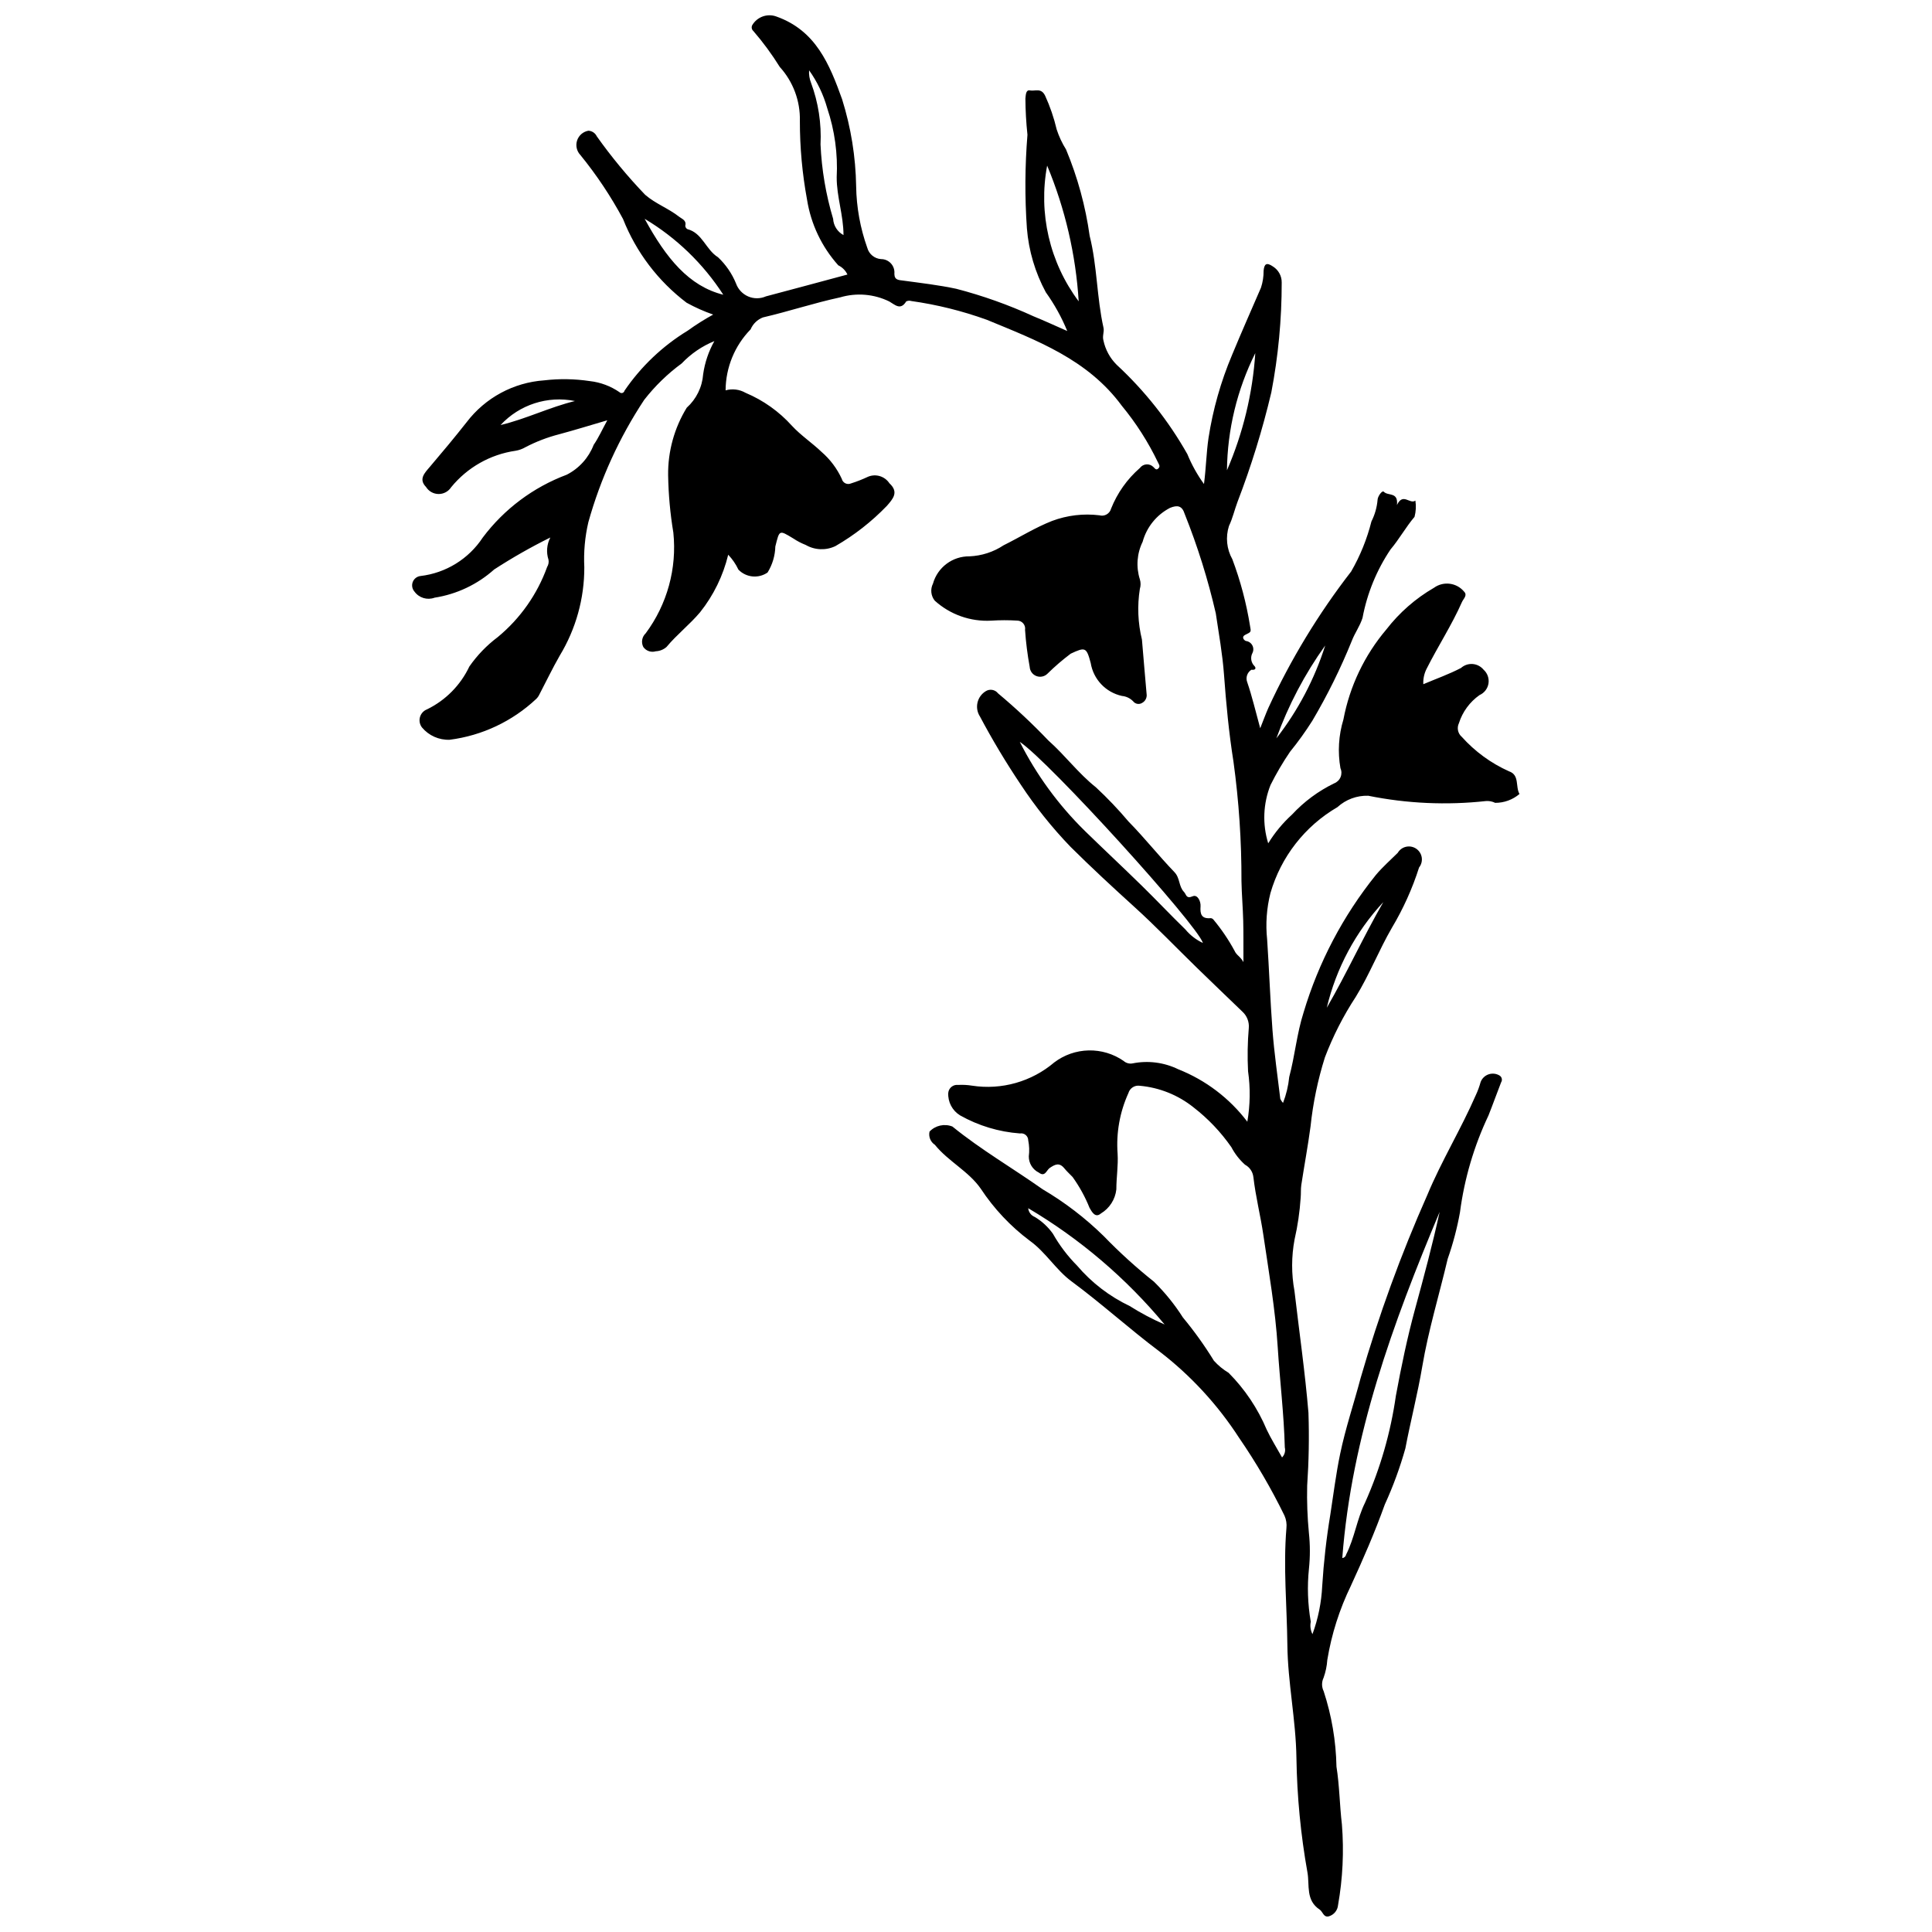 <?xml version="1.0" encoding="UTF-8"?>
<!-- The Best Svg Icon site in the world: iconSvg.co, Visit us! https://iconsvg.co -->
<svg width="800px" height="800px" version="1.1" viewBox="144 144 512 512" xmlns="http://www.w3.org/2000/svg">
 <defs>
  <clipPath id="a">
   <path d="m253 148.09h294v503.81h-294z"/>
  </clipPath>
 </defs>
 <g clip-path="url(#a)">
  <path d="m514.2 277.85c1.609-3.41 3.387-0.117 4.894-1.18 0.219 1.434 0.141 2.898-0.23 4.301-2.312 2.719-4.059 5.918-6.363 8.645-3.68 5.477-6.203 11.648-7.418 18.133-0.703 2.215-2.043 3.992-2.844 6.094-2.953 7.301-6.445 14.371-10.449 21.152-1.812 2.867-3.793 5.621-5.93 8.25-1.914 2.812-3.637 5.75-5.16 8.793-1.965 4.93-2.18 10.383-0.613 15.453 1.734-2.824 3.859-5.391 6.312-7.621 3.176-3.426 6.961-6.231 11.16-8.27 0.77-0.297 1.387-0.891 1.699-1.652 0.316-0.758 0.309-1.617-0.027-2.367-0.758-4.301-0.488-8.723 0.785-12.902 1.668-8.812 5.594-17.039 11.391-23.879 3.449-4.457 7.727-8.203 12.605-11.027 2.508-1.812 5.988-1.375 7.973 1 0.988 0.988-0.152 1.875-0.555 2.785-2.691 6.09-6.336 11.672-9.324 17.598l-0.004 0.004c-0.668 1.281-0.984 2.719-0.91 4.164 3.477-1.473 6.859-2.66 10-4.312 0.84-0.75 1.953-1.125 3.078-1.039 1.125 0.086 2.168 0.629 2.887 1.5 1.027 0.918 1.52 2.297 1.305 3.66-0.215 1.359-1.113 2.519-2.375 3.074-2.586 1.82-4.504 4.441-5.461 7.457-0.594 1.242-0.281 2.727 0.766 3.617 3.481 3.879 7.734 6.984 12.484 9.117 2.898 0.965 1.672 4.078 2.805 6.019-1.801 1.527-4.086 2.359-6.445 2.348-0.766-0.383-1.621-0.543-2.473-0.473-10.398 1.141-20.914 0.664-31.168-1.41-3.008-0.094-5.938 0.988-8.16 3.019-8.633 5.031-14.992 13.195-17.758 22.793-1.012 4-1.309 8.148-0.875 12.254 0.543 8.012 0.812 16.035 1.418 24.039 0.461 6.098 1.352 12.16 2.074 18.238l0.004-0.004c0.184 0.391 0.426 0.75 0.715 1.066 0.859-2.215 1.414-4.531 1.648-6.891 1.508-5.629 2.004-11.473 3.801-17.078 3.961-13.258 10.457-25.617 19.125-36.398 1.758-2.117 3.859-3.949 5.82-5.898v0.004c0.48-0.824 1.281-1.414 2.215-1.621 0.93-0.211 1.906-0.023 2.695 0.516 0.785 0.535 1.316 1.379 1.461 2.32 0.141 0.945-0.113 1.906-0.707 2.652-1.777 5.582-4.195 10.938-7.195 15.969-3.453 5.941-5.965 12.438-9.559 18.281-3.309 5.043-6.055 10.426-8.199 16.062-1.883 5.965-3.16 12.109-3.812 18.332-0.691 5.176-1.656 10.316-2.445 15.48-0.172 1.125-0.059 2.289-0.172 3.43-0.246 3.715-0.785 7.406-1.617 11.035-0.848 4.516-0.855 9.148-0.02 13.668 1.254 10.766 2.805 21.484 3.707 32.305h-0.004c0.215 6.426 0.098 12.855-0.34 19.266-0.098 4.176 0.055 8.355 0.457 12.512 0.336 3.148 0.344 6.324 0.016 9.473-0.488 4.688-0.328 9.422 0.48 14.07-0.227 1.117-0.066 2.277 0.449 3.293 1.508-4.106 2.379-8.418 2.586-12.785 0.395-6.336 1.109-12.641 2.148-18.902 0.832-5.352 1.488-10.711 2.594-16.035 1.426-6.871 3.68-13.488 5.461-20.242h0.004c4.769-16.523 10.668-32.703 17.645-48.422 3.758-9.031 8.934-17.473 12.859-26.477 0.52-1.113 0.941-2.266 1.266-3.445 0.367-0.98 1.16-1.738 2.152-2.062s2.078-0.184 2.953 0.383c0.562 0.41 0.703 1.188 0.32 1.77-1.137 2.898-2.172 5.836-3.328 8.727h0.004c-3.852 8.117-6.406 16.785-7.57 25.691-0.754 4.199-1.848 8.336-3.262 12.363-2.234 9.5-5.109 18.883-6.727 28.48-1.23 7.305-3.102 14.453-4.477 21.711-1.43 5.098-3.254 10.074-5.457 14.891-2.625 7.32-5.711 14.418-8.969 21.488h0.004c-3.035 6.227-5.148 12.863-6.273 19.699-0.109 1.609-0.441 3.195-0.984 4.715-0.543 1.129-0.535 2.445 0.02 3.57 2.117 6.457 3.262 13.191 3.394 19.988 0.805 5.051 0.836 10.223 1.441 15.312 0.57 7.137 0.227 14.32-1.02 21.371-0.117 1.387-1.062 2.559-2.391 2.973-1.441 0.434-1.66-1.23-2.477-1.766-3.75-2.469-2.644-6.469-3.234-9.801-1.793-10.027-2.773-20.184-2.93-30.371-0.137-10.074-2.293-19.969-2.402-29.992-0.113-10.309-1.113-20.613-0.25-30.922 0.125-1.133-0.051-2.281-0.516-3.324-3.5-7.172-7.527-14.07-12.047-20.645-5.668-8.758-12.793-16.484-21.066-22.844-7.977-5.984-15.34-12.699-23.363-18.621-4.082-3.012-6.801-7.719-11.035-10.746-5.09-3.812-9.48-8.477-12.98-13.789-3.231-4.648-8.586-7.207-12.156-11.625-1.156-0.758-1.723-2.152-1.418-3.5 1.559-1.645 3.961-2.176 6.066-1.34 7.555 6.144 15.984 11.027 23.902 16.621 5.875 3.461 11.309 7.621 16.18 12.395 4.176 4.32 8.633 8.363 13.336 12.109 2.906 2.856 5.477 6.031 7.66 9.469 3.008 3.621 5.75 7.453 8.215 11.461 1.129 1.258 2.445 2.34 3.898 3.211 4.301 4.324 7.731 9.441 10.098 15.066 1.176 2.477 2.652 4.816 4.066 7.356l0.004 0.004c0.684-0.695 0.961-1.695 0.727-2.641-0.227-8.895-1.32-17.73-1.879-26.59-0.633-10.027-2.356-19.859-3.809-29.742-0.754-5.125-2.047-10.164-2.637-15.324l-0.004-0.004c-0.156-1.391-0.984-2.617-2.219-3.277-1.469-1.32-2.695-2.894-3.613-4.644-2.785-4.004-6.164-7.559-10.023-10.547-4.082-3.266-9.035-5.258-14.246-5.727-1.348-0.203-2.637 0.625-3.016 1.938-2.289 5.035-3.273 10.562-2.863 16.078 0.191 3.133-0.336 6.301-0.336 9.453-0.293 2.648-1.805 5.004-4.09 6.375-1.504 1.309-2.414-0.457-3.019-1.504-1.16-2.894-2.668-5.641-4.492-8.172-0.719-0.754-1.52-1.473-2.148-2.25-1.375-1.703-2.504-1.066-3.883-0.156-0.875 0.574-1.246 2.523-2.898 1.254-1.648-0.801-2.688-2.481-2.668-4.312 0.18-1.414 0.129-2.844-0.152-4.242-0.004-0.547-0.25-1.07-0.672-1.422-0.422-0.352-0.977-0.5-1.516-0.406-5.582-0.406-11-2.043-15.875-4.789-2.059-1.262-3.262-3.547-3.133-5.957 0.059-0.629 0.367-1.207 0.859-1.605 0.488-0.398 1.121-0.582 1.746-0.508 1.246-0.066 2.496 0 3.727 0.199 7.812 1.195 15.758-1.059 21.777-6.176 2.629-1.988 5.816-3.098 9.113-3.168 3.293-0.07 6.527 0.902 9.238 2.777 0.641 0.574 1.508 0.82 2.356 0.668 4.113-0.832 8.387-0.281 12.16 1.562 7.25 2.871 13.57 7.672 18.285 13.887 0.762-4.422 0.828-8.934 0.191-13.375-0.195-3.816-0.133-7.644 0.195-11.453 0.141-1.629-0.484-3.231-1.691-4.336-4.039-3.891-8.094-7.766-12.113-11.68-5.508-5.363-10.828-10.926-16.52-16.082-5.75-5.215-11.445-10.48-16.949-15.953-4.887-5.082-9.297-10.598-13.176-16.484-3.906-5.82-7.512-11.836-10.801-18.027-0.703-1.086-0.934-2.406-0.648-3.668 0.285-1.258 1.07-2.348 2.172-3.023 1.07-0.688 2.492-0.445 3.273 0.559 4.672 3.906 9.121 8.074 13.324 12.48 4.441 3.93 7.941 8.719 12.625 12.43 3.055 2.844 5.938 5.867 8.629 9.059 4.234 4.305 7.992 9.07 12.18 13.422 1.5 1.562 1.098 3.762 2.519 5.234 0.656 0.68 0.527 1.918 2.32 1.148 1.27-0.547 2.168 1.359 2.07 2.676-0.16 2.106 0.281 3.344 2.68 3.129h-0.004c0.285 0.012 0.551 0.152 0.73 0.375 2.129 2.551 4 5.309 5.582 8.23 0.582 1.309 1.473 1.434 2.375 3.031-0.016-4.234 0.031-7.586-0.055-10.938-0.09-3.508-0.398-7.012-0.465-10.52 0.031-10.586-0.676-21.16-2.117-31.648-1.215-7.633-1.945-15.355-2.512-23.094-0.395-5.402-1.371-10.793-2.168-16.172h0.004c-2.066-8.988-4.82-17.801-8.246-26.367-0.703-2.269-1.973-2.406-3.891-1.629-3.57 1.848-6.199 5.106-7.258 8.984-1.52 3.098-1.785 6.664-0.738 9.953 0.254 0.832 0.254 1.719-0.004 2.551-0.707 4.465-0.52 9.023 0.555 13.418 0.375 4.894 0.863 9.777 1.258 14.672l0.004-0.004c0.031 0.883-0.445 1.707-1.227 2.121-0.773 0.48-1.789 0.301-2.348-0.414-0.789-0.824-1.848-1.336-2.984-1.438-4.289-0.938-7.57-4.398-8.281-8.73-1.121-4.199-1.434-4.281-5.297-2.473-2.168 1.629-4.231 3.402-6.164 5.309-0.77 0.77-1.922 1.012-2.938 0.621-1.016-0.387-1.711-1.34-1.77-2.426-0.594-3.242-1.008-6.512-1.23-9.801 0.102-0.613-0.07-1.242-0.473-1.715-0.402-0.477-0.992-0.75-1.613-0.75-2.289-0.141-4.582-0.137-6.867 0.012-5.5 0.305-10.891-1.602-14.973-5.293-1.031-1.277-1.219-3.039-0.48-4.508 1.211-4.328 5.184-7.301 9.676-7.242 3.227-0.137 6.356-1.148 9.051-2.934 4.301-2.129 8.41-4.719 12.859-6.457 3.992-1.492 8.285-2.004 12.52-1.488 0.645 0.184 1.336 0.102 1.918-0.23 0.586-0.332 1.008-0.887 1.18-1.535 1.648-4.141 4.262-7.828 7.621-10.758 0.41-0.562 1.051-0.918 1.742-0.969 0.695-0.051 1.379 0.211 1.863 0.707 0.387 0.359 0.73 0.996 1.359 0.309 0.516-0.566 0.059-1.02-0.152-1.535h-0.004c-2.574-5.375-5.793-10.414-9.586-15.012-9.055-12.324-22.523-17.309-35.816-22.805l0.004 0.004c-6.477-2.336-13.172-4-19.988-4.961-0.441-0.137-0.918-0.098-1.336 0.105-1.516 2.492-3.004 0.855-4.477 0.023-4.051-1.988-8.699-2.379-13.027-1.098-6.891 1.48-13.609 3.727-20.48 5.32h0.004c-1.469 0.57-2.644 1.711-3.258 3.16-4.223 4.324-6.598 10.121-6.629 16.164 1.781-0.5 3.688-0.266 5.293 0.656 4.695 1.973 8.895 4.961 12.301 8.746 2.344 2.535 5.312 4.5 7.856 6.93 2.266 1.969 4.086 4.394 5.34 7.117 0.125 0.52 0.473 0.953 0.949 1.188 0.48 0.23 1.035 0.238 1.52 0.02 1.539-0.484 3.043-1.078 4.504-1.77 2.055-0.848 4.426-0.121 5.652 1.738 2.574 2.367 0.922 4.152-0.699 6.016v-0.004c-4.016 4.164-8.598 7.746-13.609 10.637-2.516 1.207-5.469 1.09-7.883-0.309-1.152-0.449-2.25-1.023-3.281-1.711-3.812-2.309-3.648-2.285-4.762 2.121-0.062 2.441-0.77 4.82-2.055 6.898-2.414 1.676-5.684 1.352-7.727-0.762-0.684-1.453-1.598-2.785-2.707-3.949-1.344 5.562-3.883 10.766-7.449 15.242-2.746 3.266-6.16 5.906-8.902 9.207-0.789 0.688-1.789 1.09-2.832 1.137-1.242 0.379-2.586-0.082-3.324-1.148-0.609-1.215-0.352-2.684 0.641-3.613 5.695-7.664 8.312-17.191 7.328-26.691-0.836-5.023-1.297-10.102-1.383-15.195-0.078-6.312 1.633-12.52 4.934-17.902 2.539-2.281 4.098-5.461 4.348-8.867 0.438-3.086 1.445-6.062 2.969-8.781-3.269 1.336-6.215 3.348-8.648 5.91-3.746 2.746-7.094 6-9.949 9.664-6.59 9.973-11.582 20.91-14.797 32.422-0.91 3.914-1.273 7.93-1.07 11.941 0.02 8.254-2.231 16.352-6.508 23.41-1.941 3.379-3.617 6.91-5.43 10.363l-0.004 0.004c-0.199 0.422-0.477 0.805-0.816 1.125-6.312 5.926-14.332 9.711-22.918 10.809-2.82 0.113-5.535-1.094-7.344-3.262-0.598-0.777-0.797-1.793-0.531-2.738s0.961-1.707 1.879-2.062c4.918-2.398 8.875-6.406 11.211-11.355 2.078-2.984 4.621-5.617 7.531-7.797 5.949-4.914 10.469-11.336 13.086-18.594 0.352-0.57 0.477-1.254 0.352-1.91-0.633-1.949-0.457-4.066 0.488-5.883-5.121 2.535-10.09 5.363-14.883 8.473-4.43 3.965-9.914 6.562-15.789 7.477-1.941 0.723-4.125 0.062-5.336-1.617-0.609-0.695-0.785-1.668-0.457-2.531 0.328-0.867 1.109-1.477 2.027-1.59 6.75-0.789 12.805-4.527 16.535-10.207 5.676-7.555 13.395-13.328 22.246-16.641 3.273-1.668 5.816-4.484 7.141-7.91 1.305-1.898 2.258-4.039 3.609-6.516-4.613 1.352-8.68 2.617-12.793 3.715h0.004c-3.086 0.797-6.07 1.941-8.895 3.414-0.809 0.477-1.699 0.797-2.625 0.949-6.695 0.965-12.781 4.414-17.059 9.652-0.73 1.137-1.996 1.82-3.348 1.809s-2.606-0.719-3.32-1.867c-2.023-2.074-0.395-3.68 1.012-5.332 3.309-3.891 6.586-7.809 9.742-11.824 4.941-6.484 12.434-10.531 20.566-11.098 4.023-0.473 8.09-0.402 12.098 0.199 2.812 0.316 5.504 1.324 7.836 2.926 0.199 0.211 0.5 0.297 0.781 0.215 0.281-0.078 0.492-0.305 0.555-0.59 4.391-6.438 10.102-11.863 16.758-15.918 2.16-1.559 4.41-2.981 6.746-4.262-2.434-0.848-4.789-1.898-7.047-3.144-7.539-5.715-13.363-13.387-16.84-22.188-3.219-6-7.008-11.676-11.305-16.957-0.98-1.031-1.312-2.516-0.863-3.863s1.605-2.336 3.004-2.574c0.953 0.055 1.801 0.625 2.211 1.488 3.883 5.473 8.168 10.648 12.816 15.492 2.727 2.371 6.188 3.598 9 5.816 0.754 0.594 1.996 0.93 1.633 2.383 0.016 0.379 0.227 0.719 0.559 0.902 3.988 1.027 4.852 5.418 8.117 7.453 2.066 1.949 3.695 4.316 4.769 6.945 0.551 1.543 1.715 2.789 3.219 3.441 1.504 0.648 3.211 0.641 4.711-0.02 7.184-1.898 14.352-3.84 21.602-5.785v0.004c-0.504-1.07-1.363-1.934-2.43-2.449-4.371-4.875-7.246-10.91-8.273-17.379-1.273-6.891-1.91-13.883-1.906-20.887 0.129-5.273-1.777-10.395-5.324-14.297-2.082-3.352-4.422-6.535-7-9.523-0.438-0.379-0.566-1.008-0.312-1.531 1.293-2.227 3.996-3.203 6.41-2.316 10.469 3.703 14.105 12.695 17.434 21.965h-0.004c2.336 7.461 3.586 15.215 3.711 23.027 0.086 5.555 1.078 11.055 2.945 16.289 0.453 1.676 1.914 2.883 3.648 3.008 1.004-0.008 1.965 0.414 2.641 1.16 0.672 0.746 1 1.742 0.895 2.742 0.031 1.699 1.168 1.633 2.34 1.793 4.699 0.641 9.414 1.18 14.066 2.172 7.031 1.828 13.883 4.269 20.488 7.297 2.867 1.16 5.672 2.469 8.926 3.894h-0.004c-1.488-3.633-3.398-7.082-5.684-10.273-2.824-5.234-4.531-11-5.008-16.926-0.578-8.262-0.527-16.555 0.145-24.809-0.34-3.191-0.523-6.394-0.543-9.602 0.113-0.949 0.098-2.383 1.219-2.152 1.301 0.266 2.965-0.789 4.004 1.398h0.004c1.312 2.867 2.336 5.859 3.059 8.934 0.605 1.863 1.438 3.648 2.481 5.312 3.059 7.332 5.164 15.023 6.262 22.895 2.008 7.992 1.871 16.32 3.668 24.355 0.242 1.086-0.363 2.191-0.016 3.359l-0.004-0.004c0.516 2.449 1.734 4.691 3.512 6.457 7.43 6.879 13.75 14.867 18.73 23.68 1.148 2.809 2.629 5.465 4.406 7.922 0.566-4.34 0.625-8.293 1.203-12.211 1.164-7.547 3.254-14.922 6.223-21.957 2.473-5.992 5.106-11.922 7.68-17.871 0.473-1.441 0.707-2.949 0.695-4.465 0.164-1.809 0.738-2.34 2.492-1.137h-0.004c1.457 0.914 2.332 2.519 2.309 4.234 0.008 9.777-0.914 19.531-2.754 29.133-2.34 9.879-5.34 19.59-8.98 29.066-0.781 2.09-1.254 4.242-2.242 6.324v-0.004c-0.941 2.934-0.617 6.125 0.891 8.812 2.156 5.731 3.727 11.664 4.695 17.711 0.305 1.594 0.305 1.559-1.211 2.297-1.328 0.645-0.18 1.637 0.141 1.668 0.711 0.09 1.336 0.52 1.672 1.152 0.34 0.633 0.352 1.387 0.031 2.031-0.605 1.148-0.383 2.562 0.547 3.473 0.371 0.379 0.48 1.121-0.812 0.965l-0.004-0.004c-1.125 0.699-1.59 2.102-1.102 3.332 1.293 3.773 2.195 7.684 3.434 12.172 0.863-2.172 1.457-3.809 2.16-5.398 5.918-12.84 13.277-24.965 21.938-36.141 2.398-4.156 4.207-8.621 5.375-13.27 0.902-1.781 1.453-3.715 1.625-5.699 0.004-0.867 1.199-2.652 1.668-2.152 1.098 1.168 3.871-0.066 3.469 3.512zm11.324 187.31c-12.387 29.496-23.34 59.41-25.805 91.73 0.5-0.031 0.914-0.402 1.004-0.895 2.25-4.402 2.875-9.422 5.039-13.801 4.019-9 6.766-18.52 8.156-28.277 1.426-7.734 3.023-15.438 5.09-23.012 2.328-8.535 4.625-17.074 6.516-25.746zm-111.27-124.56c4.426 8.766 10.262 16.746 17.27 23.625 5.008 4.883 10.125 9.656 15.121 14.551 3.879 3.797 7.602 7.75 11.492 11.535 1.266 1.527 2.852 2.75 4.648 3.586-1.602-4.981-40.766-48.137-48.531-53.297zm38.375 154.4c-10.191-12.27-22.418-22.691-36.145-30.812 0.105 1.051 0.793 1.953 1.777 2.332 1.875 1.133 3.496 2.641 4.766 4.426 1.75 3.086 3.906 5.93 6.402 8.449 3.848 4.519 8.602 8.172 13.961 10.723 2.945 1.863 6.035 3.496 9.238 4.883zm-22.766-271.14c-0.766-12.375-3.59-24.531-8.359-35.973-2.371 12.633 0.66 25.68 8.359 35.973zm-71.441-61.223c-0.086 1.125 0.09 2.254 0.508 3.301 1.938 5.219 2.793 10.781 2.516 16.34 0.301 6.684 1.422 13.301 3.34 19.711 0.105 1.816 1.145 3.449 2.75 4.309-0.008-5.277-1.824-10.184-1.801-15.277h-0.004c0.328-6.231-0.527-12.461-2.516-18.375-1.004-3.59-2.629-6.977-4.793-10.008zm-43.586 39.344c5.711 10.477 11.734 17.855 20.848 20.129h-0.004c-5.309-8.223-12.445-15.109-20.848-20.129zm154.32 66.652c4.262-9.844 6.801-20.344 7.508-31.047-4.816 9.648-7.387 20.262-7.508 31.047zm41.441 114.43h-0.004c-7.336 7.879-12.5 17.527-14.984 28.004 5.297-9.137 9.668-18.777 14.984-28.004zm-28.348-43.387v-0.004c5.738-7.375 10.121-15.707 12.945-24.613-5.426 7.57-9.781 15.855-12.945 24.613zm-185.88-89.395-0.004-0.004c-7.227-1.465-14.695 0.945-19.707 6.359 6.727-1.598 12.953-4.711 19.707-6.359z"/>
 </g>
</svg>